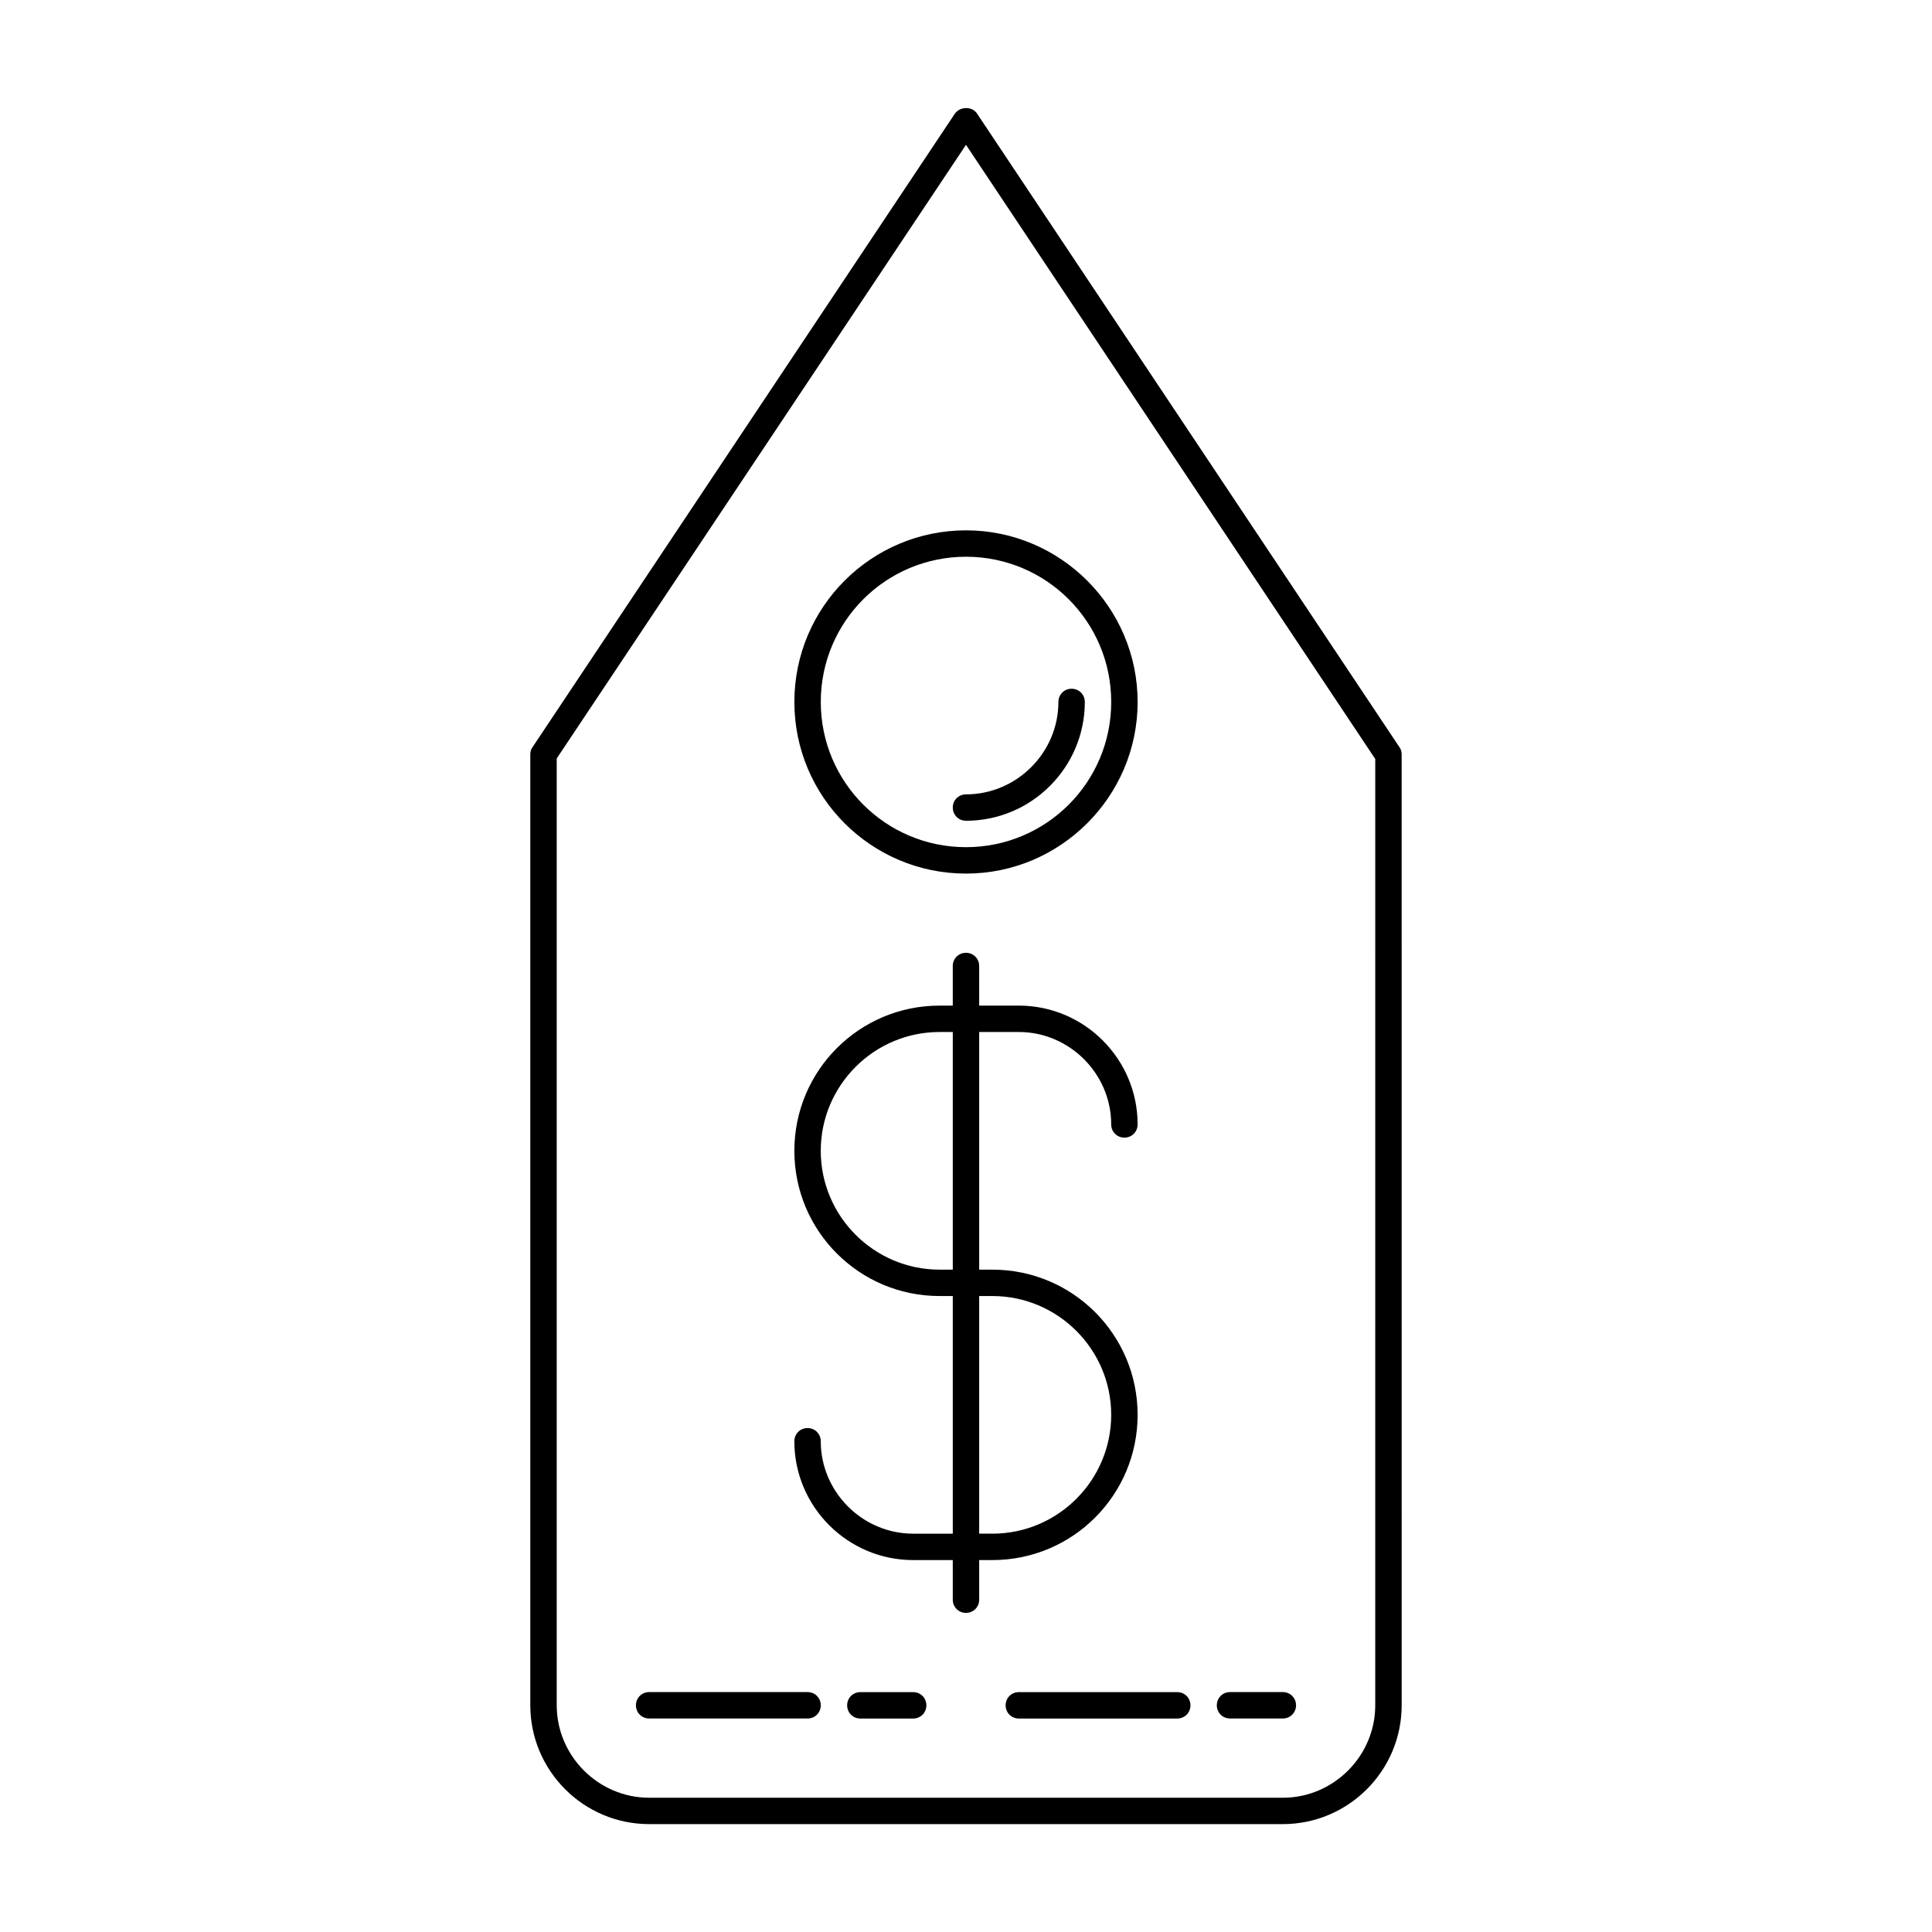 <?xml version="1.0" encoding="UTF-8"?>
<!-- Uploaded to: SVG Repo, www.svgrepo.com, Generator: SVG Repo Mixer Tools -->
<svg fill="#000000" width="800px" height="800px" version="1.1" viewBox="144 144 512 512" xmlns="http://www.w3.org/2000/svg">
 <g>
  <path d="m316.03 627.41h167.94c17.352 0 31.488-14.133 31.488-31.488l-0.004-251.91c0-0.699-0.141-1.398-0.559-1.961l-111.96-167.94c-1.258-1.961-4.477-1.961-5.879 0l-111.96 167.94c-0.418 0.562-0.559 1.262-0.559 1.961v251.91c0 17.352 14.133 31.488 31.488 31.488zm-24.492-282.41 108.46-162.62 108.46 162.76-0.004 250.79c0 13.434-11.055 24.492-24.492 24.492l-167.93-0.004c-13.434 0-24.492-11.055-24.492-24.492z"/>
  <path d="m400 375.51c25.051 0 45.484-20.434 45.484-45.484-0.004-25.051-20.434-45.48-45.484-45.48s-45.484 20.293-45.484 45.48c0 25.191 20.434 45.484 45.484 45.484zm0-83.969c21.273 0 38.484 17.215 38.484 38.484 0 21.273-17.215 38.484-38.484 38.484-21.273 0-38.484-17.215-38.484-38.484-0.004-21.27 17.211-38.484 38.484-38.484z"/>
  <path d="m316.03 599.42h41.984c1.961 0 3.5-1.539 3.5-3.5s-1.539-3.5-3.5-3.5h-41.984c-1.961 0-3.5 1.539-3.5 3.5s1.539 3.5 3.5 3.5z"/>
  <path d="m386 550.44c-13.434 0-24.492-11.055-24.492-24.492 0-1.961-1.539-3.5-3.5-3.5-1.961 0-3.5 1.539-3.5 3.5 0 17.352 14.133 31.488 31.488 31.488h10.496l0.004 10.496c0 1.961 1.539 3.5 3.5 3.5s3.5-1.539 3.5-3.5v-10.496h3.5c21.273 0 38.484-17.215 38.484-38.484 0-21.273-17.215-38.484-38.484-38.484h-3.5v-62.977h10.492c13.434 0 24.492 11.055 24.492 24.492 0 1.961 1.539 3.5 3.5 3.5s3.5-1.539 3.5-3.5c0-17.352-14.133-31.488-31.488-31.488h-10.496l-0.004-10.496c0-1.961-1.539-3.5-3.5-3.5-1.961 0-3.5 1.539-3.5 3.5v10.496h-3.496c-21.273 0-38.484 17.215-38.484 38.484 0 21.273 17.215 38.484 38.484 38.484h3.5v62.977zm17.492-62.977h3.5c17.352 0 31.488 14.133 31.488 31.488 0 17.352-14.133 31.488-31.488 31.488h-3.5zm-10.496-6.996c-17.352 0-31.488-14.133-31.488-31.488 0-17.352 14.133-31.488 31.488-31.488h3.5v62.977z"/>
  <path d="m386 592.43h-13.996c-1.961 0-3.5 1.539-3.5 3.5 0 1.961 1.539 3.5 3.5 3.5h13.996c1.961 0 3.5-1.539 3.5-3.5 0-1.961-1.539-3.5-3.5-3.5z"/>
  <path d="m410.5 595.93c0 1.961 1.539 3.5 3.5 3.5h41.984c1.961 0 3.5-1.539 3.5-3.5 0-1.961-1.539-3.5-3.5-3.5h-41.984c-1.961 0-3.5 1.539-3.5 3.5z"/>
  <path d="m469.97 599.42h13.996c1.961 0 3.5-1.539 3.5-3.5s-1.539-3.5-3.5-3.5h-13.996c-1.961 0-3.5 1.539-3.5 3.5s1.539 3.5 3.5 3.5z"/>
  <path d="m400 361.51c17.352 0 31.488-14.133 31.488-31.488 0-1.961-1.539-3.5-3.5-3.5-1.961 0-3.5 1.539-3.5 3.5 0 13.434-11.055 24.492-24.492 24.492-1.961 0-3.5 1.539-3.5 3.5 0.004 1.957 1.543 3.496 3.504 3.496z"/>
 </g>
</svg>